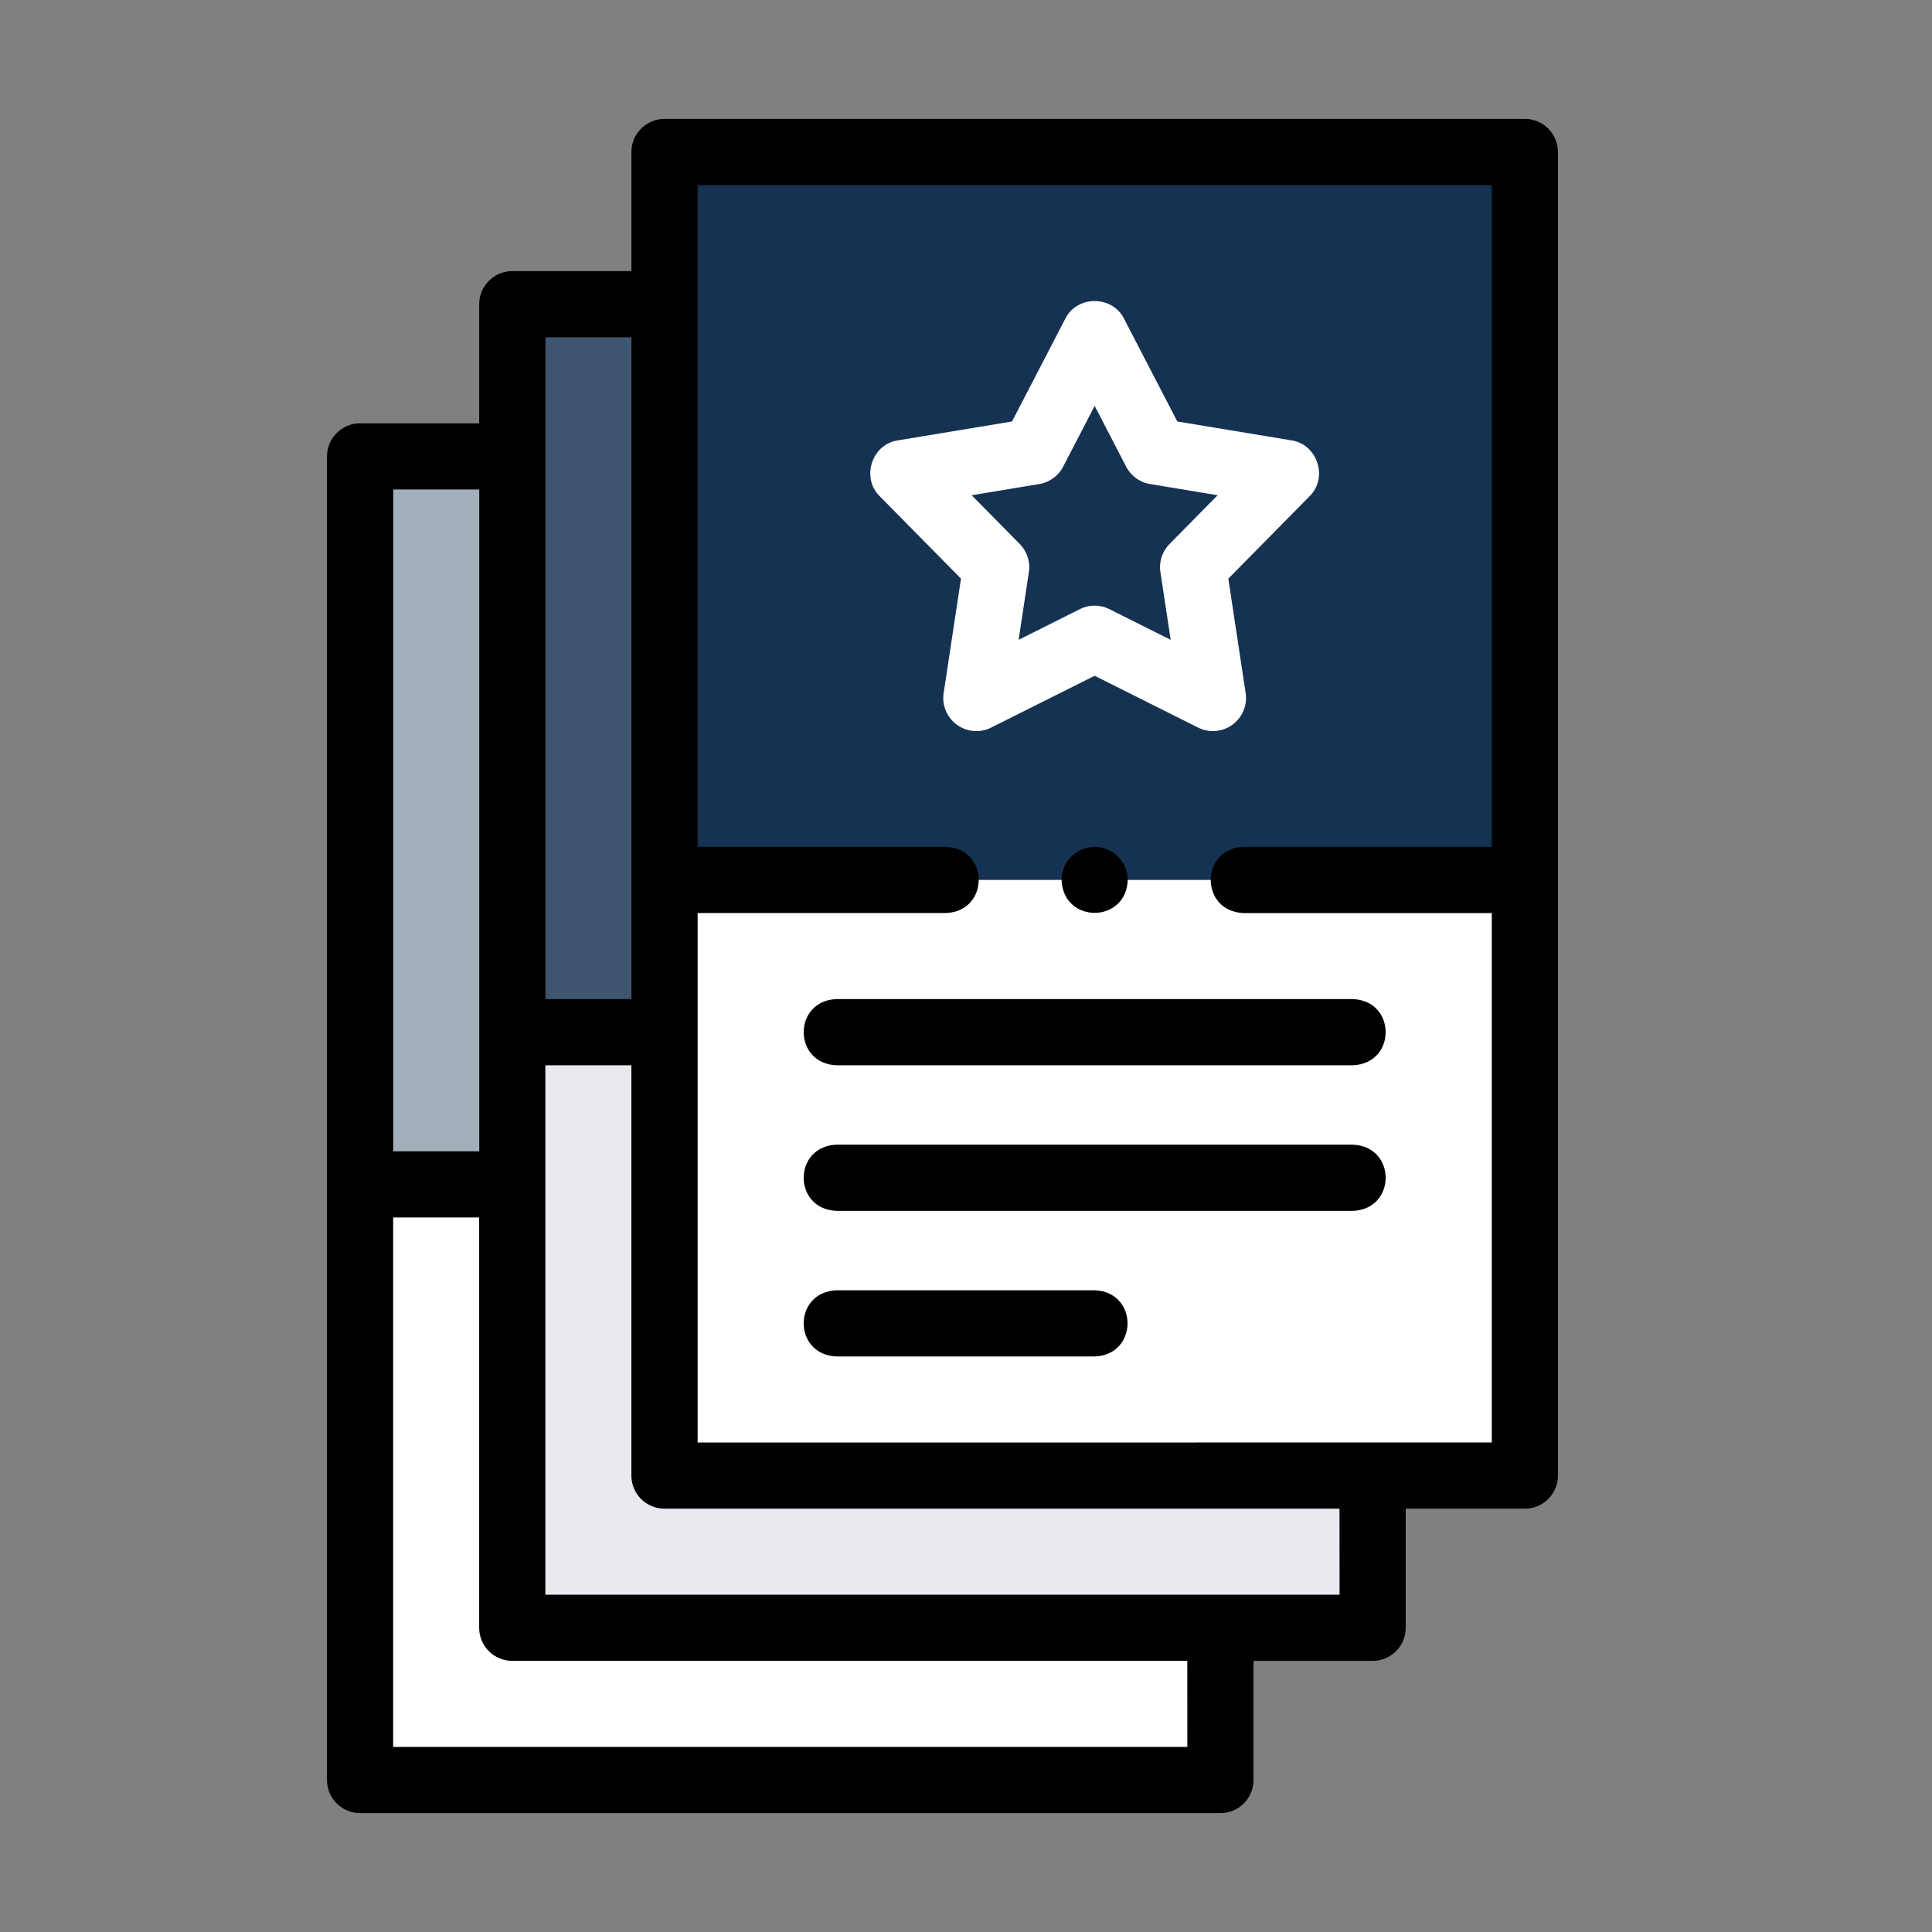 <svg xmlns="http://www.w3.org/2000/svg" width="65" height="65" fill="none" viewBox="0 0 65 65"><rect x="0" y="0" width="65" height="65" fill="#808080" stroke="none"/><path fill="#A3AFBB" fill-rule="evenodd" d="M12.113 39.848h5.122V15.356h-5.122z" clip-rule="evenodd"/><path fill="#fff" fill-rule="evenodd" d="M17.235 39.848h-5.122v20.039H41.06v-5.122H17.235z" clip-rule="evenodd"/><path fill="#E8EAF0" fill-rule="evenodd" d="M17.234 39.848v14.918H46.18v-5.122H22.356V34.727h-5.122z" clip-rule="evenodd"/><path fill="#3F5670" fill-rule="evenodd" d="M17.234 34.727h5.122V10.234h-5.122v24.492" clip-rule="evenodd"/><path fill="#153252" fill-rule="evenodd" d="M22.356 29.606H51.3V5.113H22.355v24.492m10.493-6.123.665-4.4-3.124-3.169 4.39-.727 2.048-3.95 2.048 3.95 4.39.727-3.124 3.169.665 4.4-3.979-1.993z" clip-rule="evenodd"/><path fill="#153252" fill-rule="evenodd" d="m32.85 23.48 3.979-1.992 3.979 1.993-.666-4.4 3.125-3.169-4.39-.727-2.048-3.95-2.048 3.95-4.39.727 3.124 3.169z" clip-rule="evenodd"/><path fill="#fff" fill-rule="evenodd" d="M51.3 29.606H22.357v20.038H51.3z" clip-rule="evenodd"/><path fill="#000" d="M51.3 4H22.357c-.615 0-1.114.498-1.114 1.113v4.008h-4.008c-.614 0-1.113.499-1.113 1.114v4.007h-4.008c-.614 0-1.113.499-1.113 1.114v44.53c0 .616.498 1.114 1.113 1.114H41.06c.614 0 1.113-.498 1.113-1.113v-4.008h4.008c.614 0 1.113-.499 1.113-1.113v-4.008h4.008c.615 0 1.113-.499 1.113-1.114V5.114c0-.616-.498-1.114-1.113-1.114m-30.058 7.348v22.265h-2.894V11.348zm-5.12 5.12v22.267h-2.895V16.469zm23.823 42.306H13.227V40.96h2.894v13.805c0 .614.499 1.113 1.114 1.113h22.71zm5.121-5.122H18.348V35.84h2.894v13.804c0 .615.499 1.114 1.114 1.114h22.71zm-21.597-5.12V30.718h8.35c1.475-.055 1.474-2.172 0-2.227h-8.35V6.227h26.719v22.265h-8.35c-1.476.055-1.475 2.173 0 2.227h8.35V48.53z"/><path fill="#fff" d="m36.828 22.736 3.48 1.742a1.113 1.113 0 0 0 1.6-1.162l-.582-3.848 2.733-2.772c.633-.621.266-1.75-.61-1.88l-3.84-.636-1.792-3.456c-.395-.794-1.582-.793-1.977 0l-1.792 3.456-3.84.636c-.877.13-1.243 1.259-.61 1.88l2.733 2.771-.583 3.85a1.113 1.113 0 0 0 1.6 1.161zm-4.137-6.074 2.271-.376c.346-.058.645-.275.807-.586l1.06-2.044 1.059 2.044c.162.311.46.528.806.585l2.272.377-1.617 1.639c-.246.25-.36.601-.308.948l.345 2.277-2.06-1.031a1.11 1.11 0 0 0-.996 0l-2.059 1.03.344-2.276a1.11 1.11 0 0 0-.308-.948z"/><path fill="#000" d="M45.513 33.613H28.145c-1.475.055-1.474 2.173 0 2.227h17.368c1.475-.055 1.474-2.172 0-2.227M45.513 38.512H28.145c-1.475.054-1.474 2.172 0 2.226h17.368c1.475-.054 1.474-2.172 0-2.226M36.829 43.41h-8.684c-1.475.055-1.474 2.173 0 2.227h8.684c1.475-.055 1.474-2.173 0-2.227M36.828 28.492c-.615 0-1.113.499-1.113 1.113.055 1.476 2.172 1.475 2.227 0 0-.614-.499-1.113-1.114-1.113"/></svg>